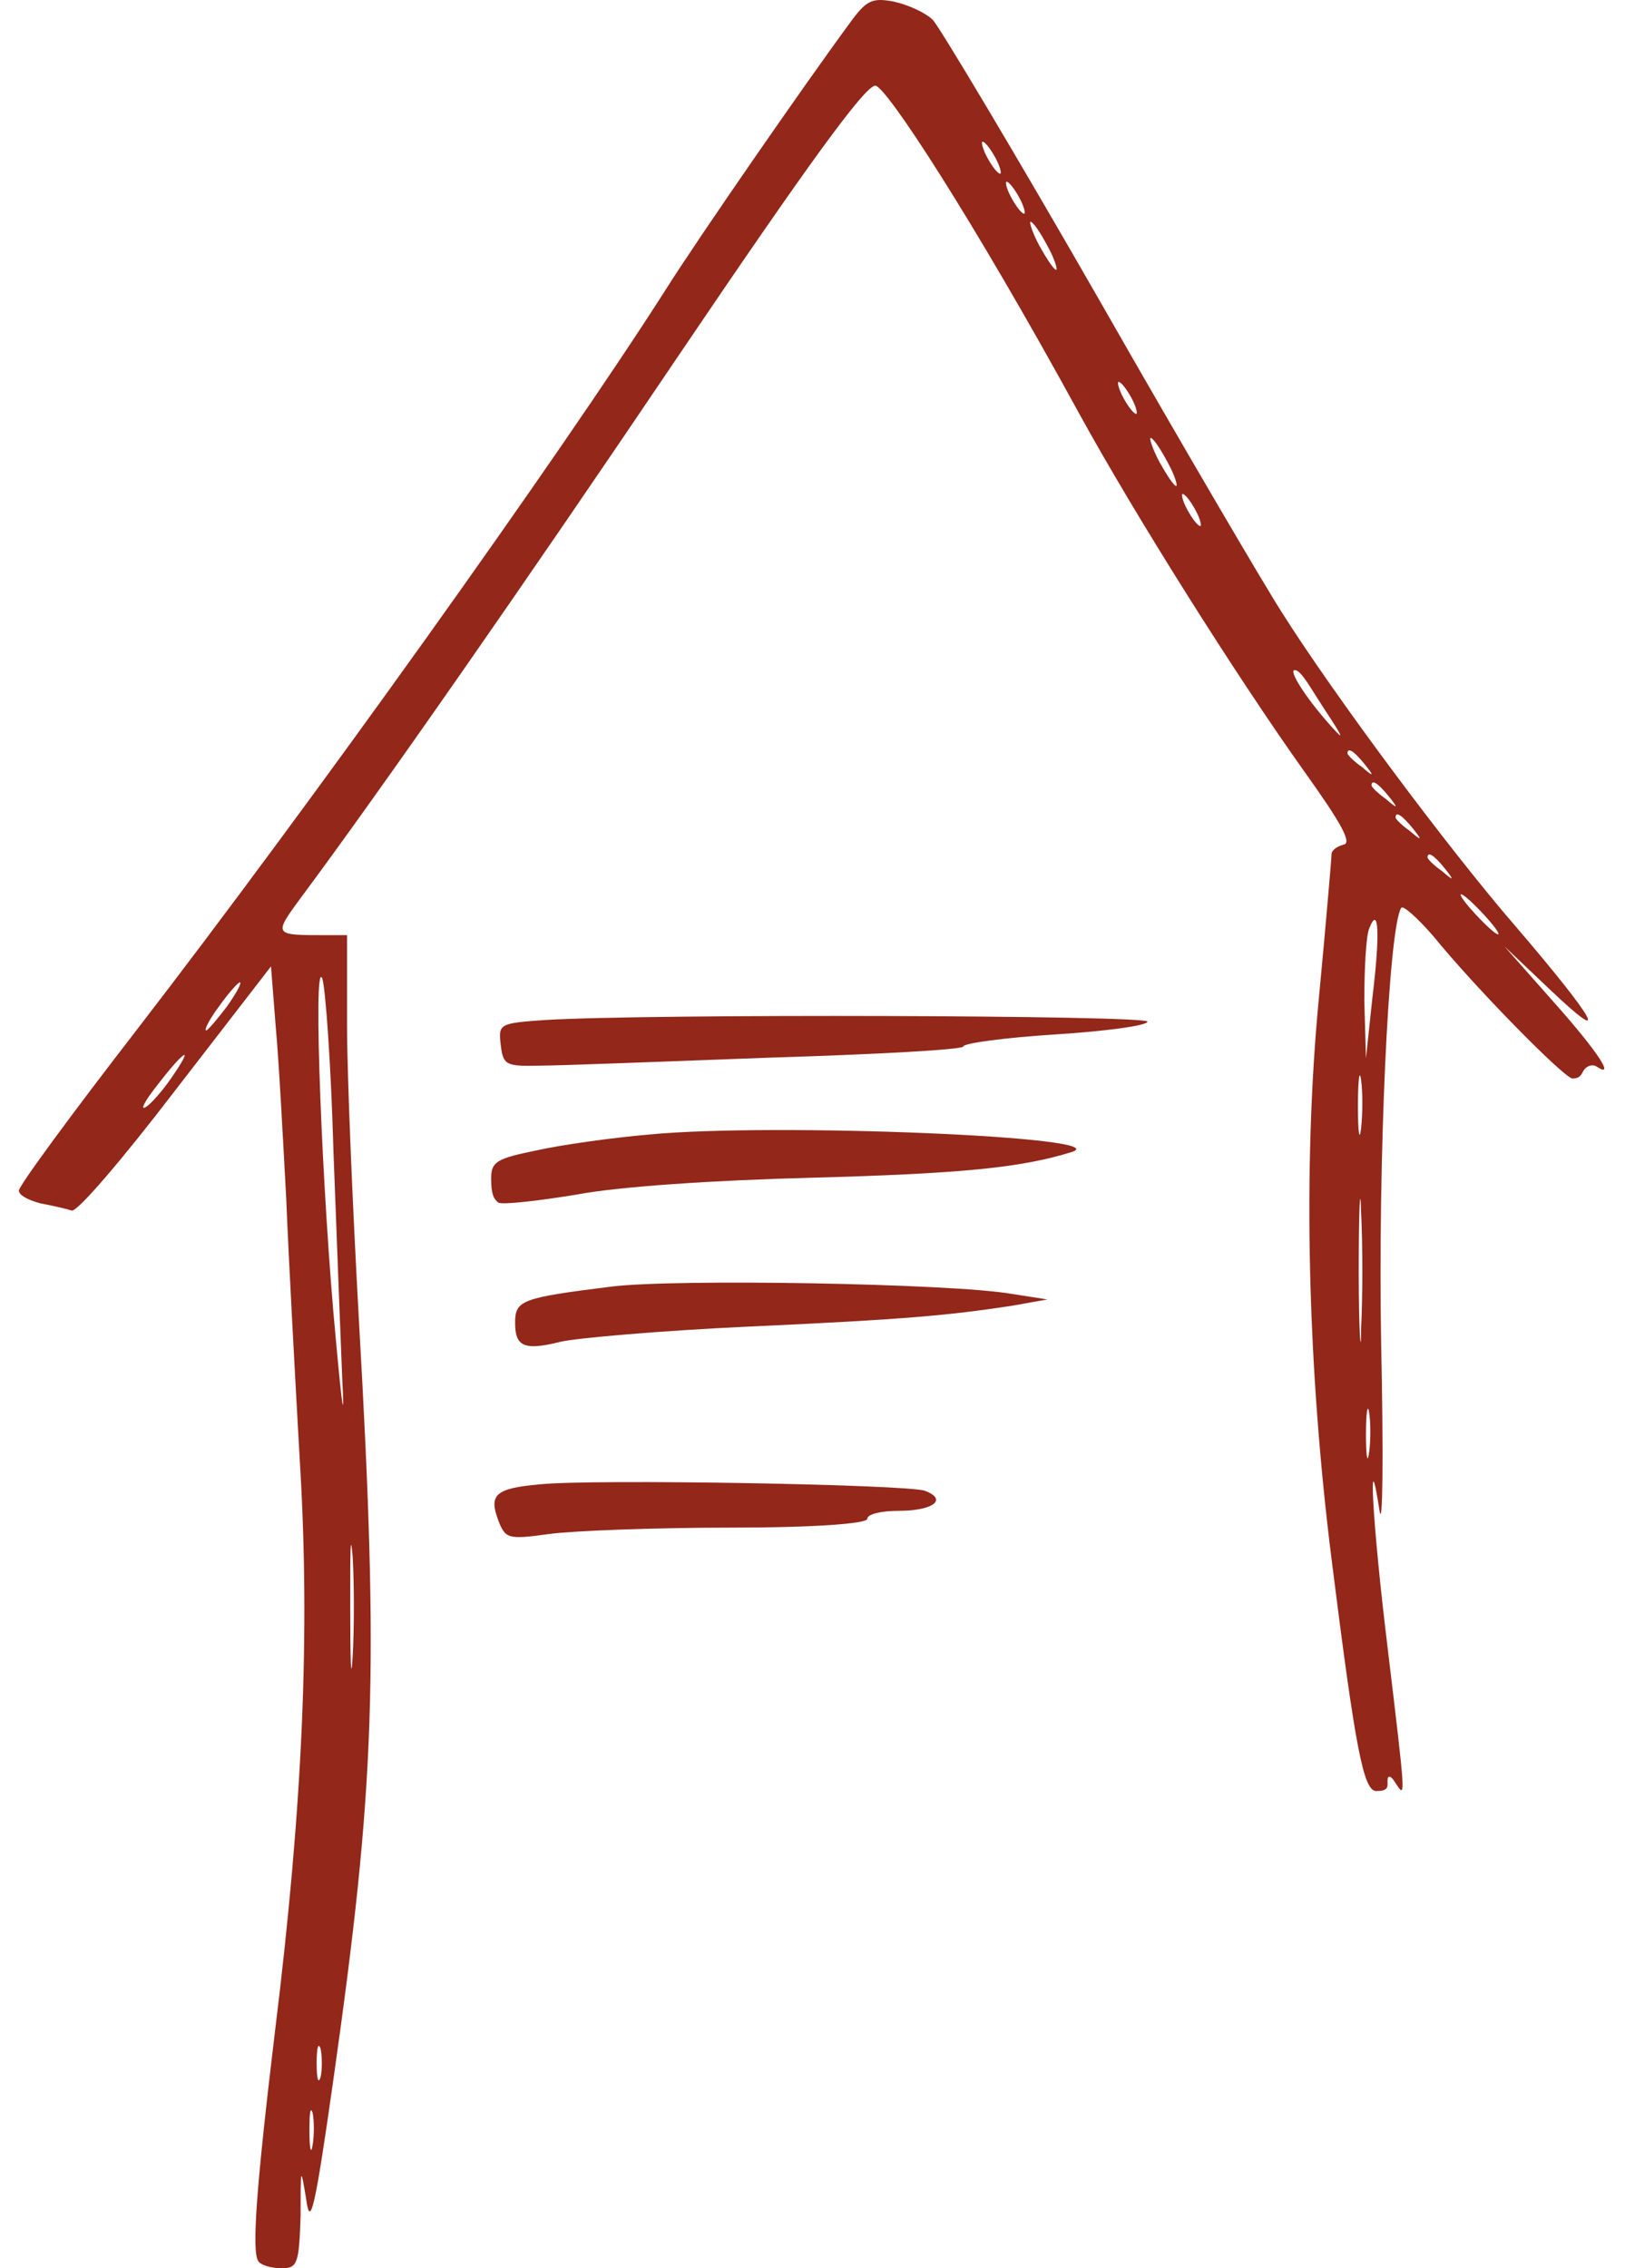 <svg width="43" height="60" viewBox="0 0 43 60" fill="none" xmlns="http://www.w3.org/2000/svg">
<path d="M8.273 56.738C8.23 57.014 8.188 56.844 8.188 56.378C8.188 55.912 8.209 55.701 8.273 55.891C8.315 56.103 8.315 56.484 8.273 56.738ZM8.485 54.938C8.421 55.15 8.379 54.98 8.379 54.578C8.379 54.176 8.421 54.006 8.485 54.197C8.527 54.409 8.527 54.748 8.485 54.938ZM9.332 43.819C9.289 44.56 9.268 43.967 9.268 42.506C9.268 41.045 9.268 40.452 9.332 41.172C9.374 41.913 9.374 43.099 9.332 43.819ZM36.229 38.418C36.187 38.757 36.145 38.524 36.145 37.953C36.145 37.381 36.187 37.105 36.229 37.359C36.272 37.635 36.272 38.101 36.229 38.418ZM36.017 35.136C36.017 35.983 35.954 35.305 35.954 33.611C35.954 31.916 35.996 31.239 36.017 32.065C36.06 32.912 36.06 34.31 36.017 35.136ZM36.017 29.841C35.975 30.222 35.933 29.968 35.933 29.269C35.933 28.57 35.975 28.252 36.017 28.57C36.06 28.888 36.06 29.46 36.017 29.841ZM4.524 28.528C4.291 28.867 3.973 29.227 3.846 29.29C3.698 29.375 3.846 29.1 4.185 28.676C4.905 27.744 5.159 27.617 4.524 28.528ZM6.007 26.622C5.752 26.96 5.498 27.257 5.456 27.257C5.392 27.257 5.541 26.96 5.795 26.622C6.049 26.262 6.303 25.986 6.345 25.986C6.409 25.986 6.261 26.262 6.007 26.622ZM8.823 30.434C8.908 32.7 9.014 35.411 9.056 36.47C9.12 37.677 9.056 37.296 8.887 35.432C8.527 31.683 8.273 25.308 8.527 25.88C8.612 26.113 8.76 28.168 8.823 30.434ZM36.314 26.41L36.145 27.998L36.102 26.473C36.102 25.647 36.145 24.779 36.229 24.567C36.483 23.911 36.526 24.673 36.314 26.41ZM39.258 24.186C39.533 24.483 39.703 24.715 39.639 24.715C39.576 24.715 39.322 24.483 39.046 24.186C38.771 23.89 38.601 23.657 38.665 23.657C38.728 23.657 38.983 23.89 39.258 24.186ZM38.22 22.958C38.495 23.297 38.474 23.318 38.157 23.042C37.945 22.894 37.775 22.725 37.775 22.682C37.775 22.513 37.945 22.619 38.22 22.958ZM37.373 21.899C37.648 22.238 37.627 22.259 37.309 21.983C37.098 21.835 36.928 21.666 36.928 21.623C36.928 21.454 37.098 21.56 37.373 21.899ZM36.738 21.052C37.013 21.39 36.992 21.412 36.674 21.136C36.462 20.988 36.293 20.819 36.293 20.776C36.293 20.607 36.462 20.713 36.738 21.052ZM36.102 20.204C36.377 20.543 36.356 20.564 36.039 20.289C35.827 20.141 35.657 19.971 35.657 19.929C35.657 19.759 35.827 19.865 36.102 20.204ZM35.022 18.722C35.594 19.59 35.594 19.633 35.128 19.103C34.535 18.425 34.09 17.726 34.26 17.726C34.429 17.726 34.662 18.171 35.022 18.722ZM31.633 13.491C31.761 13.723 31.803 13.914 31.761 13.914C31.697 13.914 31.549 13.723 31.422 13.491C31.294 13.258 31.252 13.067 31.294 13.067C31.358 13.067 31.506 13.258 31.633 13.491ZM30.892 12.22C31.083 12.559 31.168 12.855 31.125 12.855C31.062 12.855 30.871 12.559 30.68 12.22C30.49 11.86 30.405 11.584 30.447 11.584C30.511 11.584 30.701 11.86 30.892 12.22ZM29.939 10.525C30.066 10.758 30.108 10.949 30.066 10.949C30.003 10.949 29.854 10.758 29.727 10.525C29.6 10.292 29.558 10.102 29.6 10.102C29.664 10.102 29.812 10.292 29.939 10.525ZM27.715 6.501C27.906 6.84 27.991 7.137 27.948 7.137C27.885 7.137 27.694 6.84 27.503 6.501C27.313 6.141 27.228 5.866 27.27 5.866C27.334 5.866 27.525 6.141 27.715 6.501ZM26.974 5.231C27.101 5.464 27.143 5.654 27.101 5.654C27.038 5.654 26.889 5.464 26.762 5.231C26.635 4.998 26.593 4.807 26.635 4.807C26.699 4.807 26.847 4.998 26.974 5.231ZM26.339 4.172C26.466 4.405 26.508 4.595 26.466 4.595C26.402 4.595 26.254 4.405 26.127 4.172C26 3.939 25.957 3.748 26 3.748C26.063 3.748 26.212 3.939 26.339 4.172ZM22.484 0.614C21.298 2.223 18.481 6.29 17.613 7.666C14.817 12.05 8.23 21.263 3.656 27.193C1.919 29.438 0.5 31.366 0.5 31.493C0.5 31.62 0.754 31.747 1.072 31.832C1.411 31.895 1.771 31.98 1.898 32.022C2.046 32.065 3.274 30.625 4.651 28.824L7.171 25.563L7.299 27.193C7.383 28.104 7.489 30.137 7.574 31.705C7.637 33.272 7.807 36.406 7.934 38.651C8.209 43.163 8.019 47.716 7.277 53.731C6.769 57.946 6.663 59.555 6.833 59.809C6.896 59.915 7.171 60 7.447 60C7.87 60 7.913 59.894 7.955 58.602C7.955 57.31 7.955 57.289 8.103 58.179C8.209 58.962 8.336 58.433 8.823 55.002C9.925 47.229 10.031 44.306 9.501 34.987C9.332 31.959 9.183 28.422 9.183 27.109V24.737H8.59C7.256 24.737 7.235 24.737 7.934 23.784C10.031 20.967 13.843 15.502 18.015 9.318C21.34 4.405 22.886 2.266 23.162 2.266C23.437 2.266 25.724 5.76 28.562 10.949C30.003 13.575 32.692 17.853 34.535 20.437C35.488 21.772 35.785 22.301 35.552 22.343C35.382 22.386 35.234 22.492 35.234 22.598C35.234 22.703 35.086 24.44 34.895 26.452C34.471 30.921 34.599 36.173 35.234 41.235C35.869 46.297 36.081 47.377 36.42 47.377C36.759 47.377 36.716 47.25 36.716 47.102C36.716 46.954 36.801 46.954 36.928 47.165C37.203 47.589 37.203 47.631 36.716 43.565C36.314 40.282 36.187 37.889 36.505 39.965C36.589 40.494 36.611 38.482 36.547 35.517C36.462 30.709 36.738 24.567 37.077 24.017C37.119 23.932 37.5 24.271 37.924 24.758C39.004 26.092 41.397 28.528 41.609 28.528C41.821 28.528 41.842 28.422 41.905 28.316C41.99 28.189 42.138 28.146 42.244 28.21C42.752 28.549 42.308 27.85 41.122 26.516L39.809 25.033L41.037 26.198C42.647 27.723 42.244 27.003 40.105 24.504C38.326 22.449 35.297 18.383 33.921 16.201C33.497 15.545 31.316 11.838 29.092 7.942C26.868 4.066 24.877 0.741 24.687 0.529C24.496 0.338 24.03 0.126 23.649 0.042C23.077 -0.064 22.929 -0.001 22.484 0.614Z" fill="#92271A"/>
<path d="M14.415 26.982C13.207 27.066 13.186 27.087 13.25 27.638C13.313 28.168 13.377 28.21 14.267 28.189C14.796 28.189 17.528 28.083 20.366 27.977C23.183 27.892 25.491 27.765 25.491 27.681C25.491 27.596 26.593 27.448 27.927 27.363C29.261 27.278 30.363 27.13 30.363 27.024C30.363 26.855 17.189 26.812 14.415 26.982Z" fill="#92271A"/>
<path d="M17.189 30.01C16.194 30.095 14.838 30.286 14.182 30.434C13.144 30.646 12.996 30.73 12.996 31.175C12.996 31.62 13.08 31.726 13.186 31.811C13.292 31.874 14.224 31.768 15.262 31.599C16.363 31.387 18.926 31.218 21.467 31.154C25.343 31.048 26.995 30.9 28.351 30.476C29.664 30.074 20.472 29.693 17.189 30.01Z" fill="#92271A"/>
<path d="M16.173 34.034C13.8 34.331 13.631 34.394 13.631 34.987C13.631 35.58 13.822 35.75 14.817 35.496C15.262 35.39 17.507 35.199 19.773 35.093C23.966 34.903 25.068 34.797 26.762 34.543L27.715 34.373L26.762 34.225C25.174 33.95 17.867 33.822 16.173 34.034Z" fill="#92271A"/>
<path d="M14.267 39.266C13.102 39.371 12.932 39.541 13.186 40.219C13.377 40.706 13.441 40.727 14.521 40.579C15.135 40.494 17.295 40.409 19.307 40.409C21.573 40.409 22.95 40.303 22.95 40.176C22.95 40.049 23.331 39.965 23.776 39.965C24.687 39.965 25.089 39.668 24.475 39.435C24.03 39.266 15.622 39.117 14.267 39.266Z" fill="#92271A"/>
</svg>
